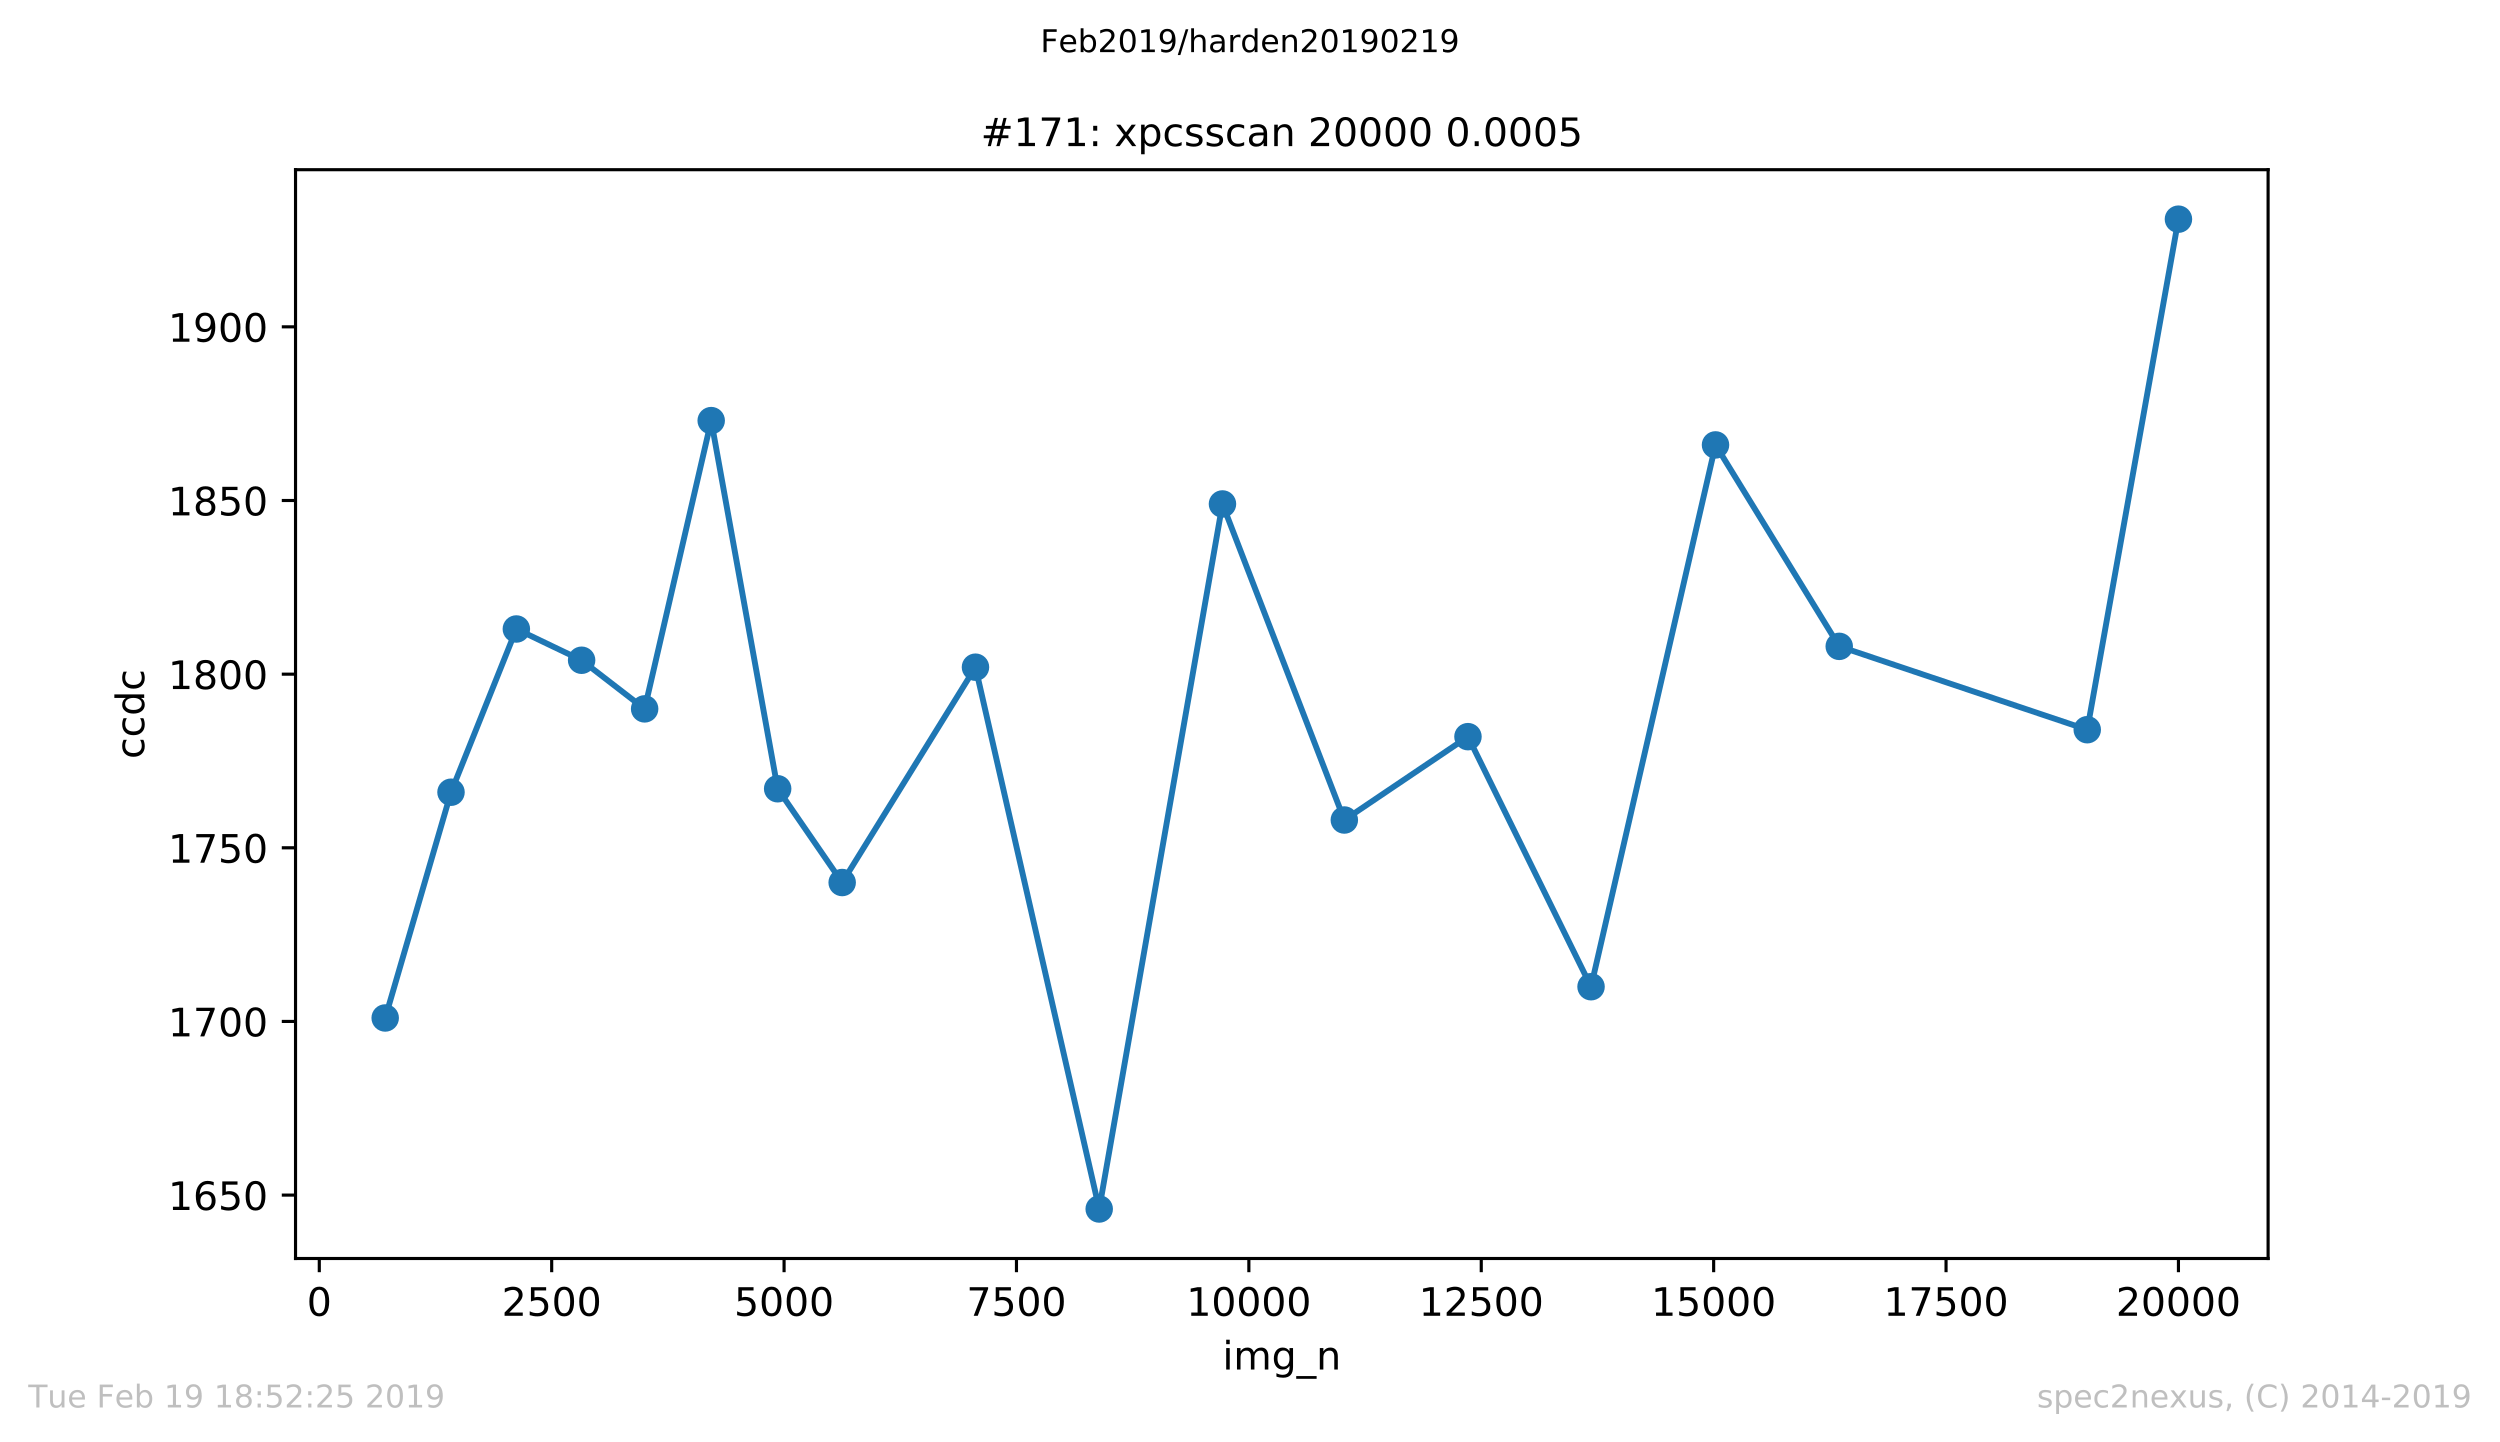 <?xml version="1.0" encoding="utf-8" standalone="no"?>
<!DOCTYPE svg PUBLIC "-//W3C//DTD SVG 1.1//EN"
  "http://www.w3.org/Graphics/SVG/1.1/DTD/svg11.dtd">
<!-- Created with matplotlib (https://matplotlib.org/) -->
<svg height="367.2pt" version="1.1" viewBox="0 0 636.48 367.2" width="636.48pt" xmlns="http://www.w3.org/2000/svg" xmlns:xlink="http://www.w3.org/1999/xlink">
 <defs>
  <style type="text/css">
*{stroke-linecap:butt;stroke-linejoin:round;white-space:pre;}
  </style>
 </defs>
 <g id="figure_1">
  <g id="patch_1">
   <path d="M 0 367.2 
L 636.48 367.2 
L 636.48 0 
L 0 0 
z
" style="fill:#ffffff;"/>
  </g>
  <g id="axes_1">
   <g id="patch_2">
    <path d="M 75.24 320.4 
L 577.44 320.4 
L 577.44 43.2 
L 75.24 43.2 
z
" style="fill:#ffffff;"/>
   </g>
   <g id="matplotlib.axis_1">
    <g id="xtick_1">
     <g id="line2d_1">
      <defs>
       <path d="M 0 0 
L 0 3.5 
" id="meee208662e" style="stroke:#000000;stroke-width:0.8;"/>
      </defs>
      <g>
       <use style="stroke:#000000;stroke-width:0.8;" x="81.288" xlink:href="#meee208662e" y="320.4"/>
      </g>
     </g>
     <g id="text_1">
      <!-- 0 -->
      <defs>
       <path d="M 31.781 66.406 
Q 24.172 66.406 20.328 58.906 
Q 16.5 51.422 16.5 36.375 
Q 16.5 21.391 20.328 13.891 
Q 24.172 6.391 31.781 6.391 
Q 39.453 6.391 43.281 13.891 
Q 47.125 21.391 47.125 36.375 
Q 47.125 51.422 43.281 58.906 
Q 39.453 66.406 31.781 66.406 
z
M 31.781 74.219 
Q 44.047 74.219 50.516 64.516 
Q 56.984 54.828 56.984 36.375 
Q 56.984 17.969 50.516 8.266 
Q 44.047 -1.422 31.781 -1.422 
Q 19.531 -1.422 13.062 8.266 
Q 6.594 17.969 6.594 36.375 
Q 6.594 54.828 13.062 64.516 
Q 19.531 74.219 31.781 74.219 
z
" id="DejaVuSans-48"/>
      </defs>
      <g transform="translate(78.107 334.998)scale(0.1 -0.1)">
       <use xlink:href="#DejaVuSans-48"/>
      </g>
     </g>
    </g>
    <g id="xtick_2">
     <g id="line2d_2">
      <g>
       <use style="stroke:#000000;stroke-width:0.8;" x="140.454" xlink:href="#meee208662e" y="320.4"/>
      </g>
     </g>
     <g id="text_2">
      <!-- 2500 -->
      <defs>
       <path d="M 19.188 8.297 
L 53.609 8.297 
L 53.609 0 
L 7.328 0 
L 7.328 8.297 
Q 12.938 14.109 22.625 23.891 
Q 32.328 33.688 34.812 36.531 
Q 39.547 41.844 41.422 45.531 
Q 43.312 49.219 43.312 52.781 
Q 43.312 58.594 39.234 62.25 
Q 35.156 65.922 28.609 65.922 
Q 23.969 65.922 18.812 64.312 
Q 13.672 62.703 7.812 59.422 
L 7.812 69.391 
Q 13.766 71.781 18.938 73 
Q 24.125 74.219 28.422 74.219 
Q 39.75 74.219 46.484 68.547 
Q 53.219 62.891 53.219 53.422 
Q 53.219 48.922 51.531 44.891 
Q 49.859 40.875 45.406 35.406 
Q 44.188 33.984 37.641 27.219 
Q 31.109 20.453 19.188 8.297 
z
" id="DejaVuSans-50"/>
       <path d="M 10.797 72.906 
L 49.516 72.906 
L 49.516 64.594 
L 19.828 64.594 
L 19.828 46.734 
Q 21.969 47.469 24.109 47.828 
Q 26.266 48.188 28.422 48.188 
Q 40.625 48.188 47.75 41.5 
Q 54.891 34.812 54.891 23.391 
Q 54.891 11.625 47.562 5.094 
Q 40.234 -1.422 26.906 -1.422 
Q 22.312 -1.422 17.547 -0.641 
Q 12.797 0.141 7.719 1.703 
L 7.719 11.625 
Q 12.109 9.234 16.797 8.062 
Q 21.484 6.891 26.703 6.891 
Q 35.156 6.891 40.078 11.328 
Q 45.016 15.766 45.016 23.391 
Q 45.016 31 40.078 35.438 
Q 35.156 39.891 26.703 39.891 
Q 22.75 39.891 18.812 39.016 
Q 14.891 38.141 10.797 36.281 
z
" id="DejaVuSans-53"/>
      </defs>
      <g transform="translate(127.729 334.998)scale(0.1 -0.1)">
       <use xlink:href="#DejaVuSans-50"/>
       <use x="63.623" xlink:href="#DejaVuSans-53"/>
       <use x="127.246" xlink:href="#DejaVuSans-48"/>
       <use x="190.869" xlink:href="#DejaVuSans-48"/>
      </g>
     </g>
    </g>
    <g id="xtick_3">
     <g id="line2d_3">
      <g>
       <use style="stroke:#000000;stroke-width:0.8;" x="199.619" xlink:href="#meee208662e" y="320.4"/>
      </g>
     </g>
     <g id="text_3">
      <!-- 5000 -->
      <g transform="translate(186.894 334.998)scale(0.1 -0.1)">
       <use xlink:href="#DejaVuSans-53"/>
       <use x="63.623" xlink:href="#DejaVuSans-48"/>
       <use x="127.246" xlink:href="#DejaVuSans-48"/>
       <use x="190.869" xlink:href="#DejaVuSans-48"/>
      </g>
     </g>
    </g>
    <g id="xtick_4">
     <g id="line2d_4">
      <g>
       <use style="stroke:#000000;stroke-width:0.8;" x="258.785" xlink:href="#meee208662e" y="320.4"/>
      </g>
     </g>
     <g id="text_4">
      <!-- 7500 -->
      <defs>
       <path d="M 8.203 72.906 
L 55.078 72.906 
L 55.078 68.703 
L 28.609 0 
L 18.312 0 
L 43.219 64.594 
L 8.203 64.594 
z
" id="DejaVuSans-55"/>
      </defs>
      <g transform="translate(246.06 334.998)scale(0.1 -0.1)">
       <use xlink:href="#DejaVuSans-55"/>
       <use x="63.623" xlink:href="#DejaVuSans-53"/>
       <use x="127.246" xlink:href="#DejaVuSans-48"/>
       <use x="190.869" xlink:href="#DejaVuSans-48"/>
      </g>
     </g>
    </g>
    <g id="xtick_5">
     <g id="line2d_5">
      <g>
       <use style="stroke:#000000;stroke-width:0.8;" x="317.95" xlink:href="#meee208662e" y="320.4"/>
      </g>
     </g>
     <g id="text_5">
      <!-- 10000 -->
      <defs>
       <path d="M 12.406 8.297 
L 28.516 8.297 
L 28.516 63.922 
L 10.984 60.406 
L 10.984 69.391 
L 28.422 72.906 
L 38.281 72.906 
L 38.281 8.297 
L 54.391 8.297 
L 54.391 0 
L 12.406 0 
z
" id="DejaVuSans-49"/>
      </defs>
      <g transform="translate(302.044 334.998)scale(0.1 -0.1)">
       <use xlink:href="#DejaVuSans-49"/>
       <use x="63.623" xlink:href="#DejaVuSans-48"/>
       <use x="127.246" xlink:href="#DejaVuSans-48"/>
       <use x="190.869" xlink:href="#DejaVuSans-48"/>
       <use x="254.492" xlink:href="#DejaVuSans-48"/>
      </g>
     </g>
    </g>
    <g id="xtick_6">
     <g id="line2d_6">
      <g>
       <use style="stroke:#000000;stroke-width:0.8;" x="377.116" xlink:href="#meee208662e" y="320.4"/>
      </g>
     </g>
     <g id="text_6">
      <!-- 12500 -->
      <g transform="translate(361.21 334.998)scale(0.1 -0.1)">
       <use xlink:href="#DejaVuSans-49"/>
       <use x="63.623" xlink:href="#DejaVuSans-50"/>
       <use x="127.246" xlink:href="#DejaVuSans-53"/>
       <use x="190.869" xlink:href="#DejaVuSans-48"/>
       <use x="254.492" xlink:href="#DejaVuSans-48"/>
      </g>
     </g>
    </g>
    <g id="xtick_7">
     <g id="line2d_7">
      <g>
       <use style="stroke:#000000;stroke-width:0.8;" x="436.282" xlink:href="#meee208662e" y="320.4"/>
      </g>
     </g>
     <g id="text_7">
      <!-- 15000 -->
      <g transform="translate(420.375 334.998)scale(0.1 -0.1)">
       <use xlink:href="#DejaVuSans-49"/>
       <use x="63.623" xlink:href="#DejaVuSans-53"/>
       <use x="127.246" xlink:href="#DejaVuSans-48"/>
       <use x="190.869" xlink:href="#DejaVuSans-48"/>
       <use x="254.492" xlink:href="#DejaVuSans-48"/>
      </g>
     </g>
    </g>
    <g id="xtick_8">
     <g id="line2d_8">
      <g>
       <use style="stroke:#000000;stroke-width:0.8;" x="495.447" xlink:href="#meee208662e" y="320.4"/>
      </g>
     </g>
     <g id="text_8">
      <!-- 17500 -->
      <g transform="translate(479.541 334.998)scale(0.1 -0.1)">
       <use xlink:href="#DejaVuSans-49"/>
       <use x="63.623" xlink:href="#DejaVuSans-55"/>
       <use x="127.246" xlink:href="#DejaVuSans-53"/>
       <use x="190.869" xlink:href="#DejaVuSans-48"/>
       <use x="254.492" xlink:href="#DejaVuSans-48"/>
      </g>
     </g>
    </g>
    <g id="xtick_9">
     <g id="line2d_9">
      <g>
       <use style="stroke:#000000;stroke-width:0.8;" x="554.613" xlink:href="#meee208662e" y="320.4"/>
      </g>
     </g>
     <g id="text_9">
      <!-- 20000 -->
      <g transform="translate(538.706 334.998)scale(0.1 -0.1)">
       <use xlink:href="#DejaVuSans-50"/>
       <use x="63.623" xlink:href="#DejaVuSans-48"/>
       <use x="127.246" xlink:href="#DejaVuSans-48"/>
       <use x="190.869" xlink:href="#DejaVuSans-48"/>
       <use x="254.492" xlink:href="#DejaVuSans-48"/>
      </g>
     </g>
    </g>
    <g id="text_10">
     <!-- img_n -->
     <defs>
      <path d="M 9.422 54.688 
L 18.406 54.688 
L 18.406 0 
L 9.422 0 
z
M 9.422 75.984 
L 18.406 75.984 
L 18.406 64.594 
L 9.422 64.594 
z
" id="DejaVuSans-105"/>
      <path d="M 52 44.188 
Q 55.375 50.25 60.062 53.125 
Q 64.75 56 71.094 56 
Q 79.641 56 84.281 50.016 
Q 88.922 44.047 88.922 33.016 
L 88.922 0 
L 79.891 0 
L 79.891 32.719 
Q 79.891 40.578 77.094 44.375 
Q 74.312 48.188 68.609 48.188 
Q 61.625 48.188 57.562 43.547 
Q 53.516 38.922 53.516 30.906 
L 53.516 0 
L 44.484 0 
L 44.484 32.719 
Q 44.484 40.625 41.703 44.406 
Q 38.922 48.188 33.109 48.188 
Q 26.219 48.188 22.156 43.531 
Q 18.109 38.875 18.109 30.906 
L 18.109 0 
L 9.078 0 
L 9.078 54.688 
L 18.109 54.688 
L 18.109 46.188 
Q 21.188 51.219 25.484 53.609 
Q 29.781 56 35.688 56 
Q 41.656 56 45.828 52.969 
Q 50 49.953 52 44.188 
z
" id="DejaVuSans-109"/>
      <path d="M 45.406 27.984 
Q 45.406 37.75 41.375 43.109 
Q 37.359 48.484 30.078 48.484 
Q 22.859 48.484 18.828 43.109 
Q 14.797 37.75 14.797 27.984 
Q 14.797 18.266 18.828 12.891 
Q 22.859 7.516 30.078 7.516 
Q 37.359 7.516 41.375 12.891 
Q 45.406 18.266 45.406 27.984 
z
M 54.391 6.781 
Q 54.391 -7.172 48.188 -13.984 
Q 42 -20.797 29.203 -20.797 
Q 24.469 -20.797 20.266 -20.094 
Q 16.062 -19.391 12.109 -17.922 
L 12.109 -9.188 
Q 16.062 -11.328 19.922 -12.344 
Q 23.781 -13.375 27.781 -13.375 
Q 36.625 -13.375 41.016 -8.766 
Q 45.406 -4.156 45.406 5.172 
L 45.406 9.625 
Q 42.625 4.781 38.281 2.391 
Q 33.938 0 27.875 0 
Q 17.828 0 11.672 7.656 
Q 5.516 15.328 5.516 27.984 
Q 5.516 40.672 11.672 48.328 
Q 17.828 56 27.875 56 
Q 33.938 56 38.281 53.609 
Q 42.625 51.219 45.406 46.391 
L 45.406 54.688 
L 54.391 54.688 
z
" id="DejaVuSans-103"/>
      <path d="M 50.984 -16.609 
L 50.984 -23.578 
L -0.984 -23.578 
L -0.984 -16.609 
z
" id="DejaVuSans-95"/>
      <path d="M 54.891 33.016 
L 54.891 0 
L 45.906 0 
L 45.906 32.719 
Q 45.906 40.484 42.875 44.328 
Q 39.844 48.188 33.797 48.188 
Q 26.516 48.188 22.312 43.547 
Q 18.109 38.922 18.109 30.906 
L 18.109 0 
L 9.078 0 
L 9.078 54.688 
L 18.109 54.688 
L 18.109 46.188 
Q 21.344 51.125 25.703 53.562 
Q 30.078 56 35.797 56 
Q 45.219 56 50.047 50.172 
Q 54.891 44.344 54.891 33.016 
z
" id="DejaVuSans-110"/>
     </defs>
     <g transform="translate(311.238 348.677)scale(0.1 -0.1)">
      <use xlink:href="#DejaVuSans-105"/>
      <use x="27.783" xlink:href="#DejaVuSans-109"/>
      <use x="125.195" xlink:href="#DejaVuSans-103"/>
      <use x="188.672" xlink:href="#DejaVuSans-95"/>
      <use x="238.672" xlink:href="#DejaVuSans-110"/>
     </g>
    </g>
   </g>
   <g id="matplotlib.axis_2">
    <g id="ytick_1">
     <g id="line2d_10">
      <defs>
       <path d="M 0 0 
L -3.5 0 
" id="m221e7846e3" style="stroke:#000000;stroke-width:0.8;"/>
      </defs>
      <g>
       <use style="stroke:#000000;stroke-width:0.8;" x="75.24" xlink:href="#m221e7846e3" y="304.263"/>
      </g>
     </g>
     <g id="text_11">
      <!-- 1650 -->
      <defs>
       <path d="M 33.016 40.375 
Q 26.375 40.375 22.484 35.828 
Q 18.609 31.297 18.609 23.391 
Q 18.609 15.531 22.484 10.953 
Q 26.375 6.391 33.016 6.391 
Q 39.656 6.391 43.531 10.953 
Q 47.406 15.531 47.406 23.391 
Q 47.406 31.297 43.531 35.828 
Q 39.656 40.375 33.016 40.375 
z
M 52.594 71.297 
L 52.594 62.312 
Q 48.875 64.062 45.094 64.984 
Q 41.312 65.922 37.594 65.922 
Q 27.828 65.922 22.672 59.328 
Q 17.531 52.734 16.797 39.406 
Q 19.672 43.656 24.016 45.922 
Q 28.375 48.188 33.594 48.188 
Q 44.578 48.188 50.953 41.516 
Q 57.328 34.859 57.328 23.391 
Q 57.328 12.156 50.688 5.359 
Q 44.047 -1.422 33.016 -1.422 
Q 20.359 -1.422 13.672 8.266 
Q 6.984 17.969 6.984 36.375 
Q 6.984 53.656 15.188 63.938 
Q 23.391 74.219 37.203 74.219 
Q 40.922 74.219 44.703 73.484 
Q 48.484 72.75 52.594 71.297 
z
" id="DejaVuSans-54"/>
      </defs>
      <g transform="translate(42.79 308.062)scale(0.1 -0.1)">
       <use xlink:href="#DejaVuSans-49"/>
       <use x="63.623" xlink:href="#DejaVuSans-54"/>
       <use x="127.246" xlink:href="#DejaVuSans-53"/>
       <use x="190.869" xlink:href="#DejaVuSans-48"/>
      </g>
     </g>
    </g>
    <g id="ytick_2">
     <g id="line2d_11">
      <g>
       <use style="stroke:#000000;stroke-width:0.8;" x="75.24" xlink:href="#m221e7846e3" y="260.053"/>
      </g>
     </g>
     <g id="text_12">
      <!-- 1700 -->
      <g transform="translate(42.79 263.852)scale(0.1 -0.1)">
       <use xlink:href="#DejaVuSans-49"/>
       <use x="63.623" xlink:href="#DejaVuSans-55"/>
       <use x="127.246" xlink:href="#DejaVuSans-48"/>
       <use x="190.869" xlink:href="#DejaVuSans-48"/>
      </g>
     </g>
    </g>
    <g id="ytick_3">
     <g id="line2d_12">
      <g>
       <use style="stroke:#000000;stroke-width:0.8;" x="75.24" xlink:href="#m221e7846e3" y="215.842"/>
      </g>
     </g>
     <g id="text_13">
      <!-- 1750 -->
      <g transform="translate(42.79 219.641)scale(0.1 -0.1)">
       <use xlink:href="#DejaVuSans-49"/>
       <use x="63.623" xlink:href="#DejaVuSans-55"/>
       <use x="127.246" xlink:href="#DejaVuSans-53"/>
       <use x="190.869" xlink:href="#DejaVuSans-48"/>
      </g>
     </g>
    </g>
    <g id="ytick_4">
     <g id="line2d_13">
      <g>
       <use style="stroke:#000000;stroke-width:0.8;" x="75.24" xlink:href="#m221e7846e3" y="171.632"/>
      </g>
     </g>
     <g id="text_14">
      <!-- 1800 -->
      <defs>
       <path d="M 31.781 34.625 
Q 24.75 34.625 20.719 30.859 
Q 16.703 27.094 16.703 20.516 
Q 16.703 13.922 20.719 10.156 
Q 24.75 6.391 31.781 6.391 
Q 38.812 6.391 42.859 10.172 
Q 46.922 13.969 46.922 20.516 
Q 46.922 27.094 42.891 30.859 
Q 38.875 34.625 31.781 34.625 
z
M 21.922 38.812 
Q 15.578 40.375 12.031 44.719 
Q 8.5 49.078 8.5 55.328 
Q 8.5 64.062 14.719 69.141 
Q 20.953 74.219 31.781 74.219 
Q 42.672 74.219 48.875 69.141 
Q 55.078 64.062 55.078 55.328 
Q 55.078 49.078 51.531 44.719 
Q 48 40.375 41.703 38.812 
Q 48.828 37.156 52.797 32.312 
Q 56.781 27.484 56.781 20.516 
Q 56.781 9.906 50.312 4.234 
Q 43.844 -1.422 31.781 -1.422 
Q 19.734 -1.422 13.25 4.234 
Q 6.781 9.906 6.781 20.516 
Q 6.781 27.484 10.781 32.312 
Q 14.797 37.156 21.922 38.812 
z
M 18.312 54.391 
Q 18.312 48.734 21.844 45.562 
Q 25.391 42.391 31.781 42.391 
Q 38.141 42.391 41.719 45.562 
Q 45.312 48.734 45.312 54.391 
Q 45.312 60.062 41.719 63.234 
Q 38.141 66.406 31.781 66.406 
Q 25.391 66.406 21.844 63.234 
Q 18.312 60.062 18.312 54.391 
z
" id="DejaVuSans-56"/>
      </defs>
      <g transform="translate(42.79 175.431)scale(0.1 -0.1)">
       <use xlink:href="#DejaVuSans-49"/>
       <use x="63.623" xlink:href="#DejaVuSans-56"/>
       <use x="127.246" xlink:href="#DejaVuSans-48"/>
       <use x="190.869" xlink:href="#DejaVuSans-48"/>
      </g>
     </g>
    </g>
    <g id="ytick_5">
     <g id="line2d_14">
      <g>
       <use style="stroke:#000000;stroke-width:0.8;" x="75.24" xlink:href="#m221e7846e3" y="127.421"/>
      </g>
     </g>
     <g id="text_15">
      <!-- 1850 -->
      <g transform="translate(42.79 131.22)scale(0.1 -0.1)">
       <use xlink:href="#DejaVuSans-49"/>
       <use x="63.623" xlink:href="#DejaVuSans-56"/>
       <use x="127.246" xlink:href="#DejaVuSans-53"/>
       <use x="190.869" xlink:href="#DejaVuSans-48"/>
      </g>
     </g>
    </g>
    <g id="ytick_6">
     <g id="line2d_15">
      <g>
       <use style="stroke:#000000;stroke-width:0.8;" x="75.24" xlink:href="#m221e7846e3" y="83.211"/>
      </g>
     </g>
     <g id="text_16">
      <!-- 1900 -->
      <defs>
       <path d="M 10.984 1.516 
L 10.984 10.5 
Q 14.703 8.734 18.5 7.812 
Q 22.312 6.891 25.984 6.891 
Q 35.75 6.891 40.891 13.453 
Q 46.047 20.016 46.781 33.406 
Q 43.953 29.203 39.594 26.953 
Q 35.25 24.703 29.984 24.703 
Q 19.047 24.703 12.672 31.312 
Q 6.297 37.938 6.297 49.422 
Q 6.297 60.641 12.938 67.422 
Q 19.578 74.219 30.609 74.219 
Q 43.266 74.219 49.922 64.516 
Q 56.594 54.828 56.594 36.375 
Q 56.594 19.141 48.406 8.859 
Q 40.234 -1.422 26.422 -1.422 
Q 22.703 -1.422 18.891 -0.688 
Q 15.094 0.047 10.984 1.516 
z
M 30.609 32.422 
Q 37.25 32.422 41.125 36.953 
Q 45.016 41.5 45.016 49.422 
Q 45.016 57.281 41.125 61.844 
Q 37.25 66.406 30.609 66.406 
Q 23.969 66.406 20.094 61.844 
Q 16.219 57.281 16.219 49.422 
Q 16.219 41.5 20.094 36.953 
Q 23.969 32.422 30.609 32.422 
z
" id="DejaVuSans-57"/>
      </defs>
      <g transform="translate(42.79 87.01)scale(0.1 -0.1)">
       <use xlink:href="#DejaVuSans-49"/>
       <use x="63.623" xlink:href="#DejaVuSans-57"/>
       <use x="127.246" xlink:href="#DejaVuSans-48"/>
       <use x="190.869" xlink:href="#DejaVuSans-48"/>
      </g>
     </g>
    </g>
    <g id="text_17">
     <!-- ccdc -->
     <defs>
      <path d="M 48.781 52.594 
L 48.781 44.188 
Q 44.969 46.297 41.141 47.344 
Q 37.312 48.391 33.406 48.391 
Q 24.656 48.391 19.812 42.844 
Q 14.984 37.312 14.984 27.297 
Q 14.984 17.281 19.812 11.734 
Q 24.656 6.203 33.406 6.203 
Q 37.312 6.203 41.141 7.25 
Q 44.969 8.297 48.781 10.406 
L 48.781 2.094 
Q 45.016 0.344 40.984 -0.531 
Q 36.969 -1.422 32.422 -1.422 
Q 20.062 -1.422 12.781 6.344 
Q 5.516 14.109 5.516 27.297 
Q 5.516 40.672 12.859 48.328 
Q 20.219 56 33.016 56 
Q 37.156 56 41.109 55.141 
Q 45.062 54.297 48.781 52.594 
z
" id="DejaVuSans-99"/>
      <path d="M 45.406 46.391 
L 45.406 75.984 
L 54.391 75.984 
L 54.391 0 
L 45.406 0 
L 45.406 8.203 
Q 42.578 3.328 38.25 0.953 
Q 33.938 -1.422 27.875 -1.422 
Q 17.969 -1.422 11.734 6.484 
Q 5.516 14.406 5.516 27.297 
Q 5.516 40.188 11.734 48.094 
Q 17.969 56 27.875 56 
Q 33.938 56 38.25 53.625 
Q 42.578 51.266 45.406 46.391 
z
M 14.797 27.297 
Q 14.797 17.391 18.875 11.75 
Q 22.953 6.109 30.078 6.109 
Q 37.203 6.109 41.297 11.75 
Q 45.406 17.391 45.406 27.297 
Q 45.406 37.203 41.297 42.844 
Q 37.203 48.484 30.078 48.484 
Q 22.953 48.484 18.875 42.844 
Q 14.797 37.203 14.797 27.297 
z
" id="DejaVuSans-100"/>
     </defs>
     <g transform="translate(36.71 193.222)rotate(-90)scale(0.1 -0.1)">
      <use xlink:href="#DejaVuSans-99"/>
      <use x="54.98" xlink:href="#DejaVuSans-99"/>
      <use x="109.961" xlink:href="#DejaVuSans-100"/>
      <use x="173.438" xlink:href="#DejaVuSans-99"/>
     </g>
    </g>
   </g>
   <g id="line2d_16">
    <path clip-path="url(#p581ba44b1c)" d="M 98.067 259.168 
L 114.823 201.695 
L 131.46 160.137 
L 148.074 168.095 
L 164.12 180.474 
L 181.065 107.084 
L 197.986 200.811 
L 214.411 224.684 
L 248.348 169.863 
L 279.848 307.8 
L 311.229 128.305 
L 342.256 208.768 
L 373.732 187.547 
L 405.066 251.211 
L 436.755 113.274 
L 468.255 164.558 
L 531.396 185.779 
L 554.613 55.8 
" style="fill:none;stroke:#1f77b4;stroke-linecap:square;stroke-width:1.5;"/>
    <defs>
     <path d="M 0 3 
C 0.796 3 1.559 2.684 2.121 2.121 
C 2.684 1.559 3 0.796 3 0 
C 3 -0.796 2.684 -1.559 2.121 -2.121 
C 1.559 -2.684 0.796 -3 0 -3 
C -0.796 -3 -1.559 -2.684 -2.121 -2.121 
C -2.684 -1.559 -3 -0.796 -3 0 
C -3 0.796 -2.684 1.559 -2.121 2.121 
C -1.559 2.684 -0.796 3 0 3 
z
" id="mcfb34eb001" style="stroke:#1f77b4;"/>
    </defs>
    <g clip-path="url(#p581ba44b1c)">
     <use style="fill:#1f77b4;stroke:#1f77b4;" x="98.067" xlink:href="#mcfb34eb001" y="259.168"/>
     <use style="fill:#1f77b4;stroke:#1f77b4;" x="114.823" xlink:href="#mcfb34eb001" y="201.695"/>
     <use style="fill:#1f77b4;stroke:#1f77b4;" x="131.46" xlink:href="#mcfb34eb001" y="160.137"/>
     <use style="fill:#1f77b4;stroke:#1f77b4;" x="148.074" xlink:href="#mcfb34eb001" y="168.095"/>
     <use style="fill:#1f77b4;stroke:#1f77b4;" x="164.12" xlink:href="#mcfb34eb001" y="180.474"/>
     <use style="fill:#1f77b4;stroke:#1f77b4;" x="181.065" xlink:href="#mcfb34eb001" y="107.084"/>
     <use style="fill:#1f77b4;stroke:#1f77b4;" x="197.986" xlink:href="#mcfb34eb001" y="200.811"/>
     <use style="fill:#1f77b4;stroke:#1f77b4;" x="214.411" xlink:href="#mcfb34eb001" y="224.684"/>
     <use style="fill:#1f77b4;stroke:#1f77b4;" x="248.348" xlink:href="#mcfb34eb001" y="169.863"/>
     <use style="fill:#1f77b4;stroke:#1f77b4;" x="279.848" xlink:href="#mcfb34eb001" y="307.8"/>
     <use style="fill:#1f77b4;stroke:#1f77b4;" x="311.229" xlink:href="#mcfb34eb001" y="128.305"/>
     <use style="fill:#1f77b4;stroke:#1f77b4;" x="342.256" xlink:href="#mcfb34eb001" y="208.768"/>
     <use style="fill:#1f77b4;stroke:#1f77b4;" x="373.732" xlink:href="#mcfb34eb001" y="187.547"/>
     <use style="fill:#1f77b4;stroke:#1f77b4;" x="405.066" xlink:href="#mcfb34eb001" y="251.211"/>
     <use style="fill:#1f77b4;stroke:#1f77b4;" x="436.755" xlink:href="#mcfb34eb001" y="113.274"/>
     <use style="fill:#1f77b4;stroke:#1f77b4;" x="468.255" xlink:href="#mcfb34eb001" y="164.558"/>
     <use style="fill:#1f77b4;stroke:#1f77b4;" x="531.396" xlink:href="#mcfb34eb001" y="185.779"/>
     <use style="fill:#1f77b4;stroke:#1f77b4;" x="554.613" xlink:href="#mcfb34eb001" y="55.8"/>
    </g>
   </g>
   <g id="patch_3">
    <path d="M 75.24 320.4 
L 75.24 43.2 
" style="fill:none;stroke:#000000;stroke-linecap:square;stroke-linejoin:miter;stroke-width:0.8;"/>
   </g>
   <g id="patch_4">
    <path d="M 577.44 320.4 
L 577.44 43.2 
" style="fill:none;stroke:#000000;stroke-linecap:square;stroke-linejoin:miter;stroke-width:0.8;"/>
   </g>
   <g id="patch_5">
    <path d="M 75.24 320.4 
L 577.44 320.4 
" style="fill:none;stroke:#000000;stroke-linecap:square;stroke-linejoin:miter;stroke-width:0.8;"/>
   </g>
   <g id="patch_6">
    <path d="M 75.24 43.2 
L 577.44 43.2 
" style="fill:none;stroke:#000000;stroke-linecap:square;stroke-linejoin:miter;stroke-width:0.8;"/>
   </g>
   <g id="text_18">
    <!-- #171: xpcsscan 20000 0.0005 -->
    <defs>
     <path d="M 51.125 44 
L 36.922 44 
L 32.812 27.688 
L 47.125 27.688 
z
M 43.797 71.781 
L 38.719 51.516 
L 52.984 51.516 
L 58.109 71.781 
L 65.922 71.781 
L 60.891 51.516 
L 76.125 51.516 
L 76.125 44 
L 58.984 44 
L 54.984 27.688 
L 70.516 27.688 
L 70.516 20.219 
L 53.078 20.219 
L 48 0 
L 40.188 0 
L 45.219 20.219 
L 30.906 20.219 
L 25.875 0 
L 18.016 0 
L 23.094 20.219 
L 7.719 20.219 
L 7.719 27.688 
L 24.906 27.688 
L 29 44 
L 13.281 44 
L 13.281 51.516 
L 30.906 51.516 
L 35.891 71.781 
z
" id="DejaVuSans-35"/>
     <path d="M 11.719 12.406 
L 22.016 12.406 
L 22.016 0 
L 11.719 0 
z
M 11.719 51.703 
L 22.016 51.703 
L 22.016 39.312 
L 11.719 39.312 
z
" id="DejaVuSans-58"/>
     <path id="DejaVuSans-32"/>
     <path d="M 54.891 54.688 
L 35.109 28.078 
L 55.906 0 
L 45.312 0 
L 29.391 21.484 
L 13.484 0 
L 2.875 0 
L 24.125 28.609 
L 4.688 54.688 
L 15.281 54.688 
L 29.781 35.203 
L 44.281 54.688 
z
" id="DejaVuSans-120"/>
     <path d="M 18.109 8.203 
L 18.109 -20.797 
L 9.078 -20.797 
L 9.078 54.688 
L 18.109 54.688 
L 18.109 46.391 
Q 20.953 51.266 25.266 53.625 
Q 29.594 56 35.594 56 
Q 45.562 56 51.781 48.094 
Q 58.016 40.188 58.016 27.297 
Q 58.016 14.406 51.781 6.484 
Q 45.562 -1.422 35.594 -1.422 
Q 29.594 -1.422 25.266 0.953 
Q 20.953 3.328 18.109 8.203 
z
M 48.688 27.297 
Q 48.688 37.203 44.609 42.844 
Q 40.531 48.484 33.406 48.484 
Q 26.266 48.484 22.188 42.844 
Q 18.109 37.203 18.109 27.297 
Q 18.109 17.391 22.188 11.75 
Q 26.266 6.109 33.406 6.109 
Q 40.531 6.109 44.609 11.75 
Q 48.688 17.391 48.688 27.297 
z
" id="DejaVuSans-112"/>
     <path d="M 44.281 53.078 
L 44.281 44.578 
Q 40.484 46.531 36.375 47.5 
Q 32.281 48.484 27.875 48.484 
Q 21.188 48.484 17.844 46.438 
Q 14.5 44.391 14.5 40.281 
Q 14.5 37.156 16.891 35.375 
Q 19.281 33.594 26.516 31.984 
L 29.594 31.297 
Q 39.156 29.25 43.188 25.516 
Q 47.219 21.781 47.219 15.094 
Q 47.219 7.469 41.188 3.016 
Q 35.156 -1.422 24.609 -1.422 
Q 20.219 -1.422 15.453 -0.562 
Q 10.688 0.297 5.422 2 
L 5.422 11.281 
Q 10.406 8.688 15.234 7.391 
Q 20.062 6.109 24.812 6.109 
Q 31.156 6.109 34.562 8.281 
Q 37.984 10.453 37.984 14.406 
Q 37.984 18.062 35.516 20.016 
Q 33.062 21.969 24.703 23.781 
L 21.578 24.516 
Q 13.234 26.266 9.516 29.906 
Q 5.812 33.547 5.812 39.891 
Q 5.812 47.609 11.281 51.797 
Q 16.75 56 26.812 56 
Q 31.781 56 36.172 55.266 
Q 40.578 54.547 44.281 53.078 
z
" id="DejaVuSans-115"/>
     <path d="M 34.281 27.484 
Q 23.391 27.484 19.188 25 
Q 14.984 22.516 14.984 16.5 
Q 14.984 11.719 18.141 8.906 
Q 21.297 6.109 26.703 6.109 
Q 34.188 6.109 38.703 11.406 
Q 43.219 16.703 43.219 25.484 
L 43.219 27.484 
z
M 52.203 31.203 
L 52.203 0 
L 43.219 0 
L 43.219 8.297 
Q 40.141 3.328 35.547 0.953 
Q 30.953 -1.422 24.312 -1.422 
Q 15.922 -1.422 10.953 3.297 
Q 6 8.016 6 15.922 
Q 6 25.141 12.172 29.828 
Q 18.359 34.516 30.609 34.516 
L 43.219 34.516 
L 43.219 35.406 
Q 43.219 41.609 39.141 45 
Q 35.062 48.391 27.688 48.391 
Q 23 48.391 18.547 47.266 
Q 14.109 46.141 10.016 43.891 
L 10.016 52.203 
Q 14.938 54.109 19.578 55.047 
Q 24.219 56 28.609 56 
Q 40.484 56 46.344 49.844 
Q 52.203 43.703 52.203 31.203 
z
" id="DejaVuSans-97"/>
     <path d="M 10.688 12.406 
L 21 12.406 
L 21 0 
L 10.688 0 
z
" id="DejaVuSans-46"/>
    </defs>
    <g transform="translate(249.679 37.2)scale(0.1 -0.1)">
     <use xlink:href="#DejaVuSans-35"/>
     <use x="83.789" xlink:href="#DejaVuSans-49"/>
     <use x="147.412" xlink:href="#DejaVuSans-55"/>
     <use x="211.035" xlink:href="#DejaVuSans-49"/>
     <use x="274.658" xlink:href="#DejaVuSans-58"/>
     <use x="308.35" xlink:href="#DejaVuSans-32"/>
     <use x="340.137" xlink:href="#DejaVuSans-120"/>
     <use x="399.316" xlink:href="#DejaVuSans-112"/>
     <use x="462.793" xlink:href="#DejaVuSans-99"/>
     <use x="517.773" xlink:href="#DejaVuSans-115"/>
     <use x="569.873" xlink:href="#DejaVuSans-115"/>
     <use x="621.973" xlink:href="#DejaVuSans-99"/>
     <use x="676.953" xlink:href="#DejaVuSans-97"/>
     <use x="738.232" xlink:href="#DejaVuSans-110"/>
     <use x="801.611" xlink:href="#DejaVuSans-32"/>
     <use x="833.398" xlink:href="#DejaVuSans-50"/>
     <use x="897.021" xlink:href="#DejaVuSans-48"/>
     <use x="960.645" xlink:href="#DejaVuSans-48"/>
     <use x="1024.268" xlink:href="#DejaVuSans-48"/>
     <use x="1087.891" xlink:href="#DejaVuSans-48"/>
     <use x="1151.514" xlink:href="#DejaVuSans-32"/>
     <use x="1183.301" xlink:href="#DejaVuSans-48"/>
     <use x="1246.924" xlink:href="#DejaVuSans-46"/>
     <use x="1278.711" xlink:href="#DejaVuSans-48"/>
     <use x="1342.334" xlink:href="#DejaVuSans-48"/>
     <use x="1405.957" xlink:href="#DejaVuSans-48"/>
     <use x="1469.58" xlink:href="#DejaVuSans-53"/>
    </g>
   </g>
  </g>
  <g id="text_19">
   <!-- Feb2019/harden20190219 -->
   <defs>
    <path d="M 9.812 72.906 
L 51.703 72.906 
L 51.703 64.594 
L 19.672 64.594 
L 19.672 43.109 
L 48.578 43.109 
L 48.578 34.812 
L 19.672 34.812 
L 19.672 0 
L 9.812 0 
z
" id="DejaVuSans-70"/>
    <path d="M 56.203 29.594 
L 56.203 25.203 
L 14.891 25.203 
Q 15.484 15.922 20.484 11.062 
Q 25.484 6.203 34.422 6.203 
Q 39.594 6.203 44.453 7.469 
Q 49.312 8.734 54.109 11.281 
L 54.109 2.781 
Q 49.266 0.734 44.188 -0.344 
Q 39.109 -1.422 33.891 -1.422 
Q 20.797 -1.422 13.156 6.188 
Q 5.516 13.812 5.516 26.812 
Q 5.516 40.234 12.766 48.109 
Q 20.016 56 32.328 56 
Q 43.359 56 49.781 48.891 
Q 56.203 41.797 56.203 29.594 
z
M 47.219 32.234 
Q 47.125 39.594 43.094 43.984 
Q 39.062 48.391 32.422 48.391 
Q 24.906 48.391 20.391 44.141 
Q 15.875 39.891 15.188 32.172 
z
" id="DejaVuSans-101"/>
    <path d="M 48.688 27.297 
Q 48.688 37.203 44.609 42.844 
Q 40.531 48.484 33.406 48.484 
Q 26.266 48.484 22.188 42.844 
Q 18.109 37.203 18.109 27.297 
Q 18.109 17.391 22.188 11.75 
Q 26.266 6.109 33.406 6.109 
Q 40.531 6.109 44.609 11.75 
Q 48.688 17.391 48.688 27.297 
z
M 18.109 46.391 
Q 20.953 51.266 25.266 53.625 
Q 29.594 56 35.594 56 
Q 45.562 56 51.781 48.094 
Q 58.016 40.188 58.016 27.297 
Q 58.016 14.406 51.781 6.484 
Q 45.562 -1.422 35.594 -1.422 
Q 29.594 -1.422 25.266 0.953 
Q 20.953 3.328 18.109 8.203 
L 18.109 0 
L 9.078 0 
L 9.078 75.984 
L 18.109 75.984 
z
" id="DejaVuSans-98"/>
    <path d="M 25.391 72.906 
L 33.688 72.906 
L 8.297 -9.281 
L 0 -9.281 
z
" id="DejaVuSans-47"/>
    <path d="M 54.891 33.016 
L 54.891 0 
L 45.906 0 
L 45.906 32.719 
Q 45.906 40.484 42.875 44.328 
Q 39.844 48.188 33.797 48.188 
Q 26.516 48.188 22.312 43.547 
Q 18.109 38.922 18.109 30.906 
L 18.109 0 
L 9.078 0 
L 9.078 75.984 
L 18.109 75.984 
L 18.109 46.188 
Q 21.344 51.125 25.703 53.562 
Q 30.078 56 35.797 56 
Q 45.219 56 50.047 50.172 
Q 54.891 44.344 54.891 33.016 
z
" id="DejaVuSans-104"/>
    <path d="M 41.109 46.297 
Q 39.594 47.172 37.812 47.578 
Q 36.031 48 33.891 48 
Q 26.266 48 22.188 43.047 
Q 18.109 38.094 18.109 28.812 
L 18.109 0 
L 9.078 0 
L 9.078 54.688 
L 18.109 54.688 
L 18.109 46.188 
Q 20.953 51.172 25.484 53.578 
Q 30.031 56 36.531 56 
Q 37.453 56 38.578 55.875 
Q 39.703 55.766 41.062 55.516 
z
" id="DejaVuSans-114"/>
   </defs>
   <g transform="translate(264.889 13.279)scale(0.08 -0.08)">
    <use xlink:href="#DejaVuSans-70"/>
    <use x="57.441" xlink:href="#DejaVuSans-101"/>
    <use x="118.965" xlink:href="#DejaVuSans-98"/>
    <use x="182.441" xlink:href="#DejaVuSans-50"/>
    <use x="246.064" xlink:href="#DejaVuSans-48"/>
    <use x="309.688" xlink:href="#DejaVuSans-49"/>
    <use x="373.311" xlink:href="#DejaVuSans-57"/>
    <use x="436.934" xlink:href="#DejaVuSans-47"/>
    <use x="470.625" xlink:href="#DejaVuSans-104"/>
    <use x="534.004" xlink:href="#DejaVuSans-97"/>
    <use x="595.283" xlink:href="#DejaVuSans-114"/>
    <use x="636.381" xlink:href="#DejaVuSans-100"/>
    <use x="699.857" xlink:href="#DejaVuSans-101"/>
    <use x="761.381" xlink:href="#DejaVuSans-110"/>
    <use x="824.76" xlink:href="#DejaVuSans-50"/>
    <use x="888.383" xlink:href="#DejaVuSans-48"/>
    <use x="952.006" xlink:href="#DejaVuSans-49"/>
    <use x="1015.629" xlink:href="#DejaVuSans-57"/>
    <use x="1079.252" xlink:href="#DejaVuSans-48"/>
    <use x="1142.875" xlink:href="#DejaVuSans-50"/>
    <use x="1206.498" xlink:href="#DejaVuSans-49"/>
    <use x="1270.121" xlink:href="#DejaVuSans-57"/>
   </g>
  </g>
  <g id="text_20">
   <!-- Tue Feb 19 18:52:25 2019 -->
   <defs>
    <path d="M -0.297 72.906 
L 61.375 72.906 
L 61.375 64.594 
L 35.5 64.594 
L 35.5 0 
L 25.594 0 
L 25.594 64.594 
L -0.297 64.594 
z
" id="DejaVuSans-84"/>
    <path d="M 8.5 21.578 
L 8.5 54.688 
L 17.484 54.688 
L 17.484 21.922 
Q 17.484 14.156 20.5 10.266 
Q 23.531 6.391 29.594 6.391 
Q 36.859 6.391 41.078 11.031 
Q 45.312 15.672 45.312 23.688 
L 45.312 54.688 
L 54.297 54.688 
L 54.297 0 
L 45.312 0 
L 45.312 8.406 
Q 42.047 3.422 37.719 1 
Q 33.406 -1.422 27.688 -1.422 
Q 18.266 -1.422 13.375 4.438 
Q 8.5 10.297 8.5 21.578 
z
M 31.109 56 
z
" id="DejaVuSans-117"/>
   </defs>
   <g style="fill:#808080;opacity:0.5;" transform="translate(7.2 358.336)scale(0.08 -0.08)">
    <use xlink:href="#DejaVuSans-84"/>
    <use x="60.85" xlink:href="#DejaVuSans-117"/>
    <use x="124.229" xlink:href="#DejaVuSans-101"/>
    <use x="185.752" xlink:href="#DejaVuSans-32"/>
    <use x="217.539" xlink:href="#DejaVuSans-70"/>
    <use x="274.98" xlink:href="#DejaVuSans-101"/>
    <use x="336.504" xlink:href="#DejaVuSans-98"/>
    <use x="399.98" xlink:href="#DejaVuSans-32"/>
    <use x="431.768" xlink:href="#DejaVuSans-49"/>
    <use x="495.391" xlink:href="#DejaVuSans-57"/>
    <use x="559.014" xlink:href="#DejaVuSans-32"/>
    <use x="590.801" xlink:href="#DejaVuSans-49"/>
    <use x="654.424" xlink:href="#DejaVuSans-56"/>
    <use x="718.047" xlink:href="#DejaVuSans-58"/>
    <use x="751.738" xlink:href="#DejaVuSans-53"/>
    <use x="815.361" xlink:href="#DejaVuSans-50"/>
    <use x="878.984" xlink:href="#DejaVuSans-58"/>
    <use x="912.676" xlink:href="#DejaVuSans-50"/>
    <use x="976.299" xlink:href="#DejaVuSans-53"/>
    <use x="1039.922" xlink:href="#DejaVuSans-32"/>
    <use x="1071.709" xlink:href="#DejaVuSans-50"/>
    <use x="1135.332" xlink:href="#DejaVuSans-48"/>
    <use x="1198.955" xlink:href="#DejaVuSans-49"/>
    <use x="1262.578" xlink:href="#DejaVuSans-57"/>
   </g>
  </g>
  <g id="text_21">
   <!-- spec2nexus, (C) 2014-2019 -->
   <defs>
    <path d="M 11.719 12.406 
L 22.016 12.406 
L 22.016 4 
L 14.016 -11.625 
L 7.719 -11.625 
L 11.719 4 
z
" id="DejaVuSans-44"/>
    <path d="M 31 75.875 
Q 24.469 64.656 21.281 53.656 
Q 18.109 42.672 18.109 31.391 
Q 18.109 20.125 21.312 9.062 
Q 24.516 -2 31 -13.188 
L 23.188 -13.188 
Q 15.875 -1.703 12.234 9.375 
Q 8.594 20.453 8.594 31.391 
Q 8.594 42.281 12.203 53.312 
Q 15.828 64.359 23.188 75.875 
z
" id="DejaVuSans-40"/>
    <path d="M 64.406 67.281 
L 64.406 56.891 
Q 59.422 61.531 53.781 63.812 
Q 48.141 66.109 41.797 66.109 
Q 29.297 66.109 22.656 58.469 
Q 16.016 50.828 16.016 36.375 
Q 16.016 21.969 22.656 14.328 
Q 29.297 6.688 41.797 6.688 
Q 48.141 6.688 53.781 8.984 
Q 59.422 11.281 64.406 15.922 
L 64.406 5.609 
Q 59.234 2.094 53.438 0.328 
Q 47.656 -1.422 41.219 -1.422 
Q 24.656 -1.422 15.125 8.703 
Q 5.609 18.844 5.609 36.375 
Q 5.609 53.953 15.125 64.078 
Q 24.656 74.219 41.219 74.219 
Q 47.75 74.219 53.531 72.484 
Q 59.328 70.75 64.406 67.281 
z
" id="DejaVuSans-67"/>
    <path d="M 8.016 75.875 
L 15.828 75.875 
Q 23.141 64.359 26.781 53.312 
Q 30.422 42.281 30.422 31.391 
Q 30.422 20.453 26.781 9.375 
Q 23.141 -1.703 15.828 -13.188 
L 8.016 -13.188 
Q 14.5 -2 17.703 9.062 
Q 20.906 20.125 20.906 31.391 
Q 20.906 42.672 17.703 53.656 
Q 14.5 64.656 8.016 75.875 
z
" id="DejaVuSans-41"/>
    <path d="M 37.797 64.312 
L 12.891 25.391 
L 37.797 25.391 
z
M 35.203 72.906 
L 47.609 72.906 
L 47.609 25.391 
L 58.016 25.391 
L 58.016 17.188 
L 47.609 17.188 
L 47.609 0 
L 37.797 0 
L 37.797 17.188 
L 4.891 17.188 
L 4.891 26.703 
z
" id="DejaVuSans-52"/>
    <path d="M 4.891 31.391 
L 31.203 31.391 
L 31.203 23.391 
L 4.891 23.391 
z
" id="DejaVuSans-45"/>
   </defs>
   <g style="fill:#808080;opacity:0.5;" transform="translate(518.596 358.336)scale(0.08 -0.08)">
    <use xlink:href="#DejaVuSans-115"/>
    <use x="52.1" xlink:href="#DejaVuSans-112"/>
    <use x="115.576" xlink:href="#DejaVuSans-101"/>
    <use x="177.1" xlink:href="#DejaVuSans-99"/>
    <use x="232.08" xlink:href="#DejaVuSans-50"/>
    <use x="295.703" xlink:href="#DejaVuSans-110"/>
    <use x="359.082" xlink:href="#DejaVuSans-101"/>
    <use x="420.59" xlink:href="#DejaVuSans-120"/>
    <use x="479.77" xlink:href="#DejaVuSans-117"/>
    <use x="543.148" xlink:href="#DejaVuSans-115"/>
    <use x="595.248" xlink:href="#DejaVuSans-44"/>
    <use x="627.035" xlink:href="#DejaVuSans-32"/>
    <use x="658.822" xlink:href="#DejaVuSans-40"/>
    <use x="697.836" xlink:href="#DejaVuSans-67"/>
    <use x="767.66" xlink:href="#DejaVuSans-41"/>
    <use x="806.674" xlink:href="#DejaVuSans-32"/>
    <use x="838.461" xlink:href="#DejaVuSans-50"/>
    <use x="902.084" xlink:href="#DejaVuSans-48"/>
    <use x="965.707" xlink:href="#DejaVuSans-49"/>
    <use x="1029.33" xlink:href="#DejaVuSans-52"/>
    <use x="1092.953" xlink:href="#DejaVuSans-45"/>
    <use x="1129.037" xlink:href="#DejaVuSans-50"/>
    <use x="1192.66" xlink:href="#DejaVuSans-48"/>
    <use x="1256.283" xlink:href="#DejaVuSans-49"/>
    <use x="1319.906" xlink:href="#DejaVuSans-57"/>
   </g>
  </g>
 </g>
 <defs>
  <clipPath id="p581ba44b1c">
   <rect height="277.2" width="502.2" x="75.24" y="43.2"/>
  </clipPath>
 </defs>
</svg>

